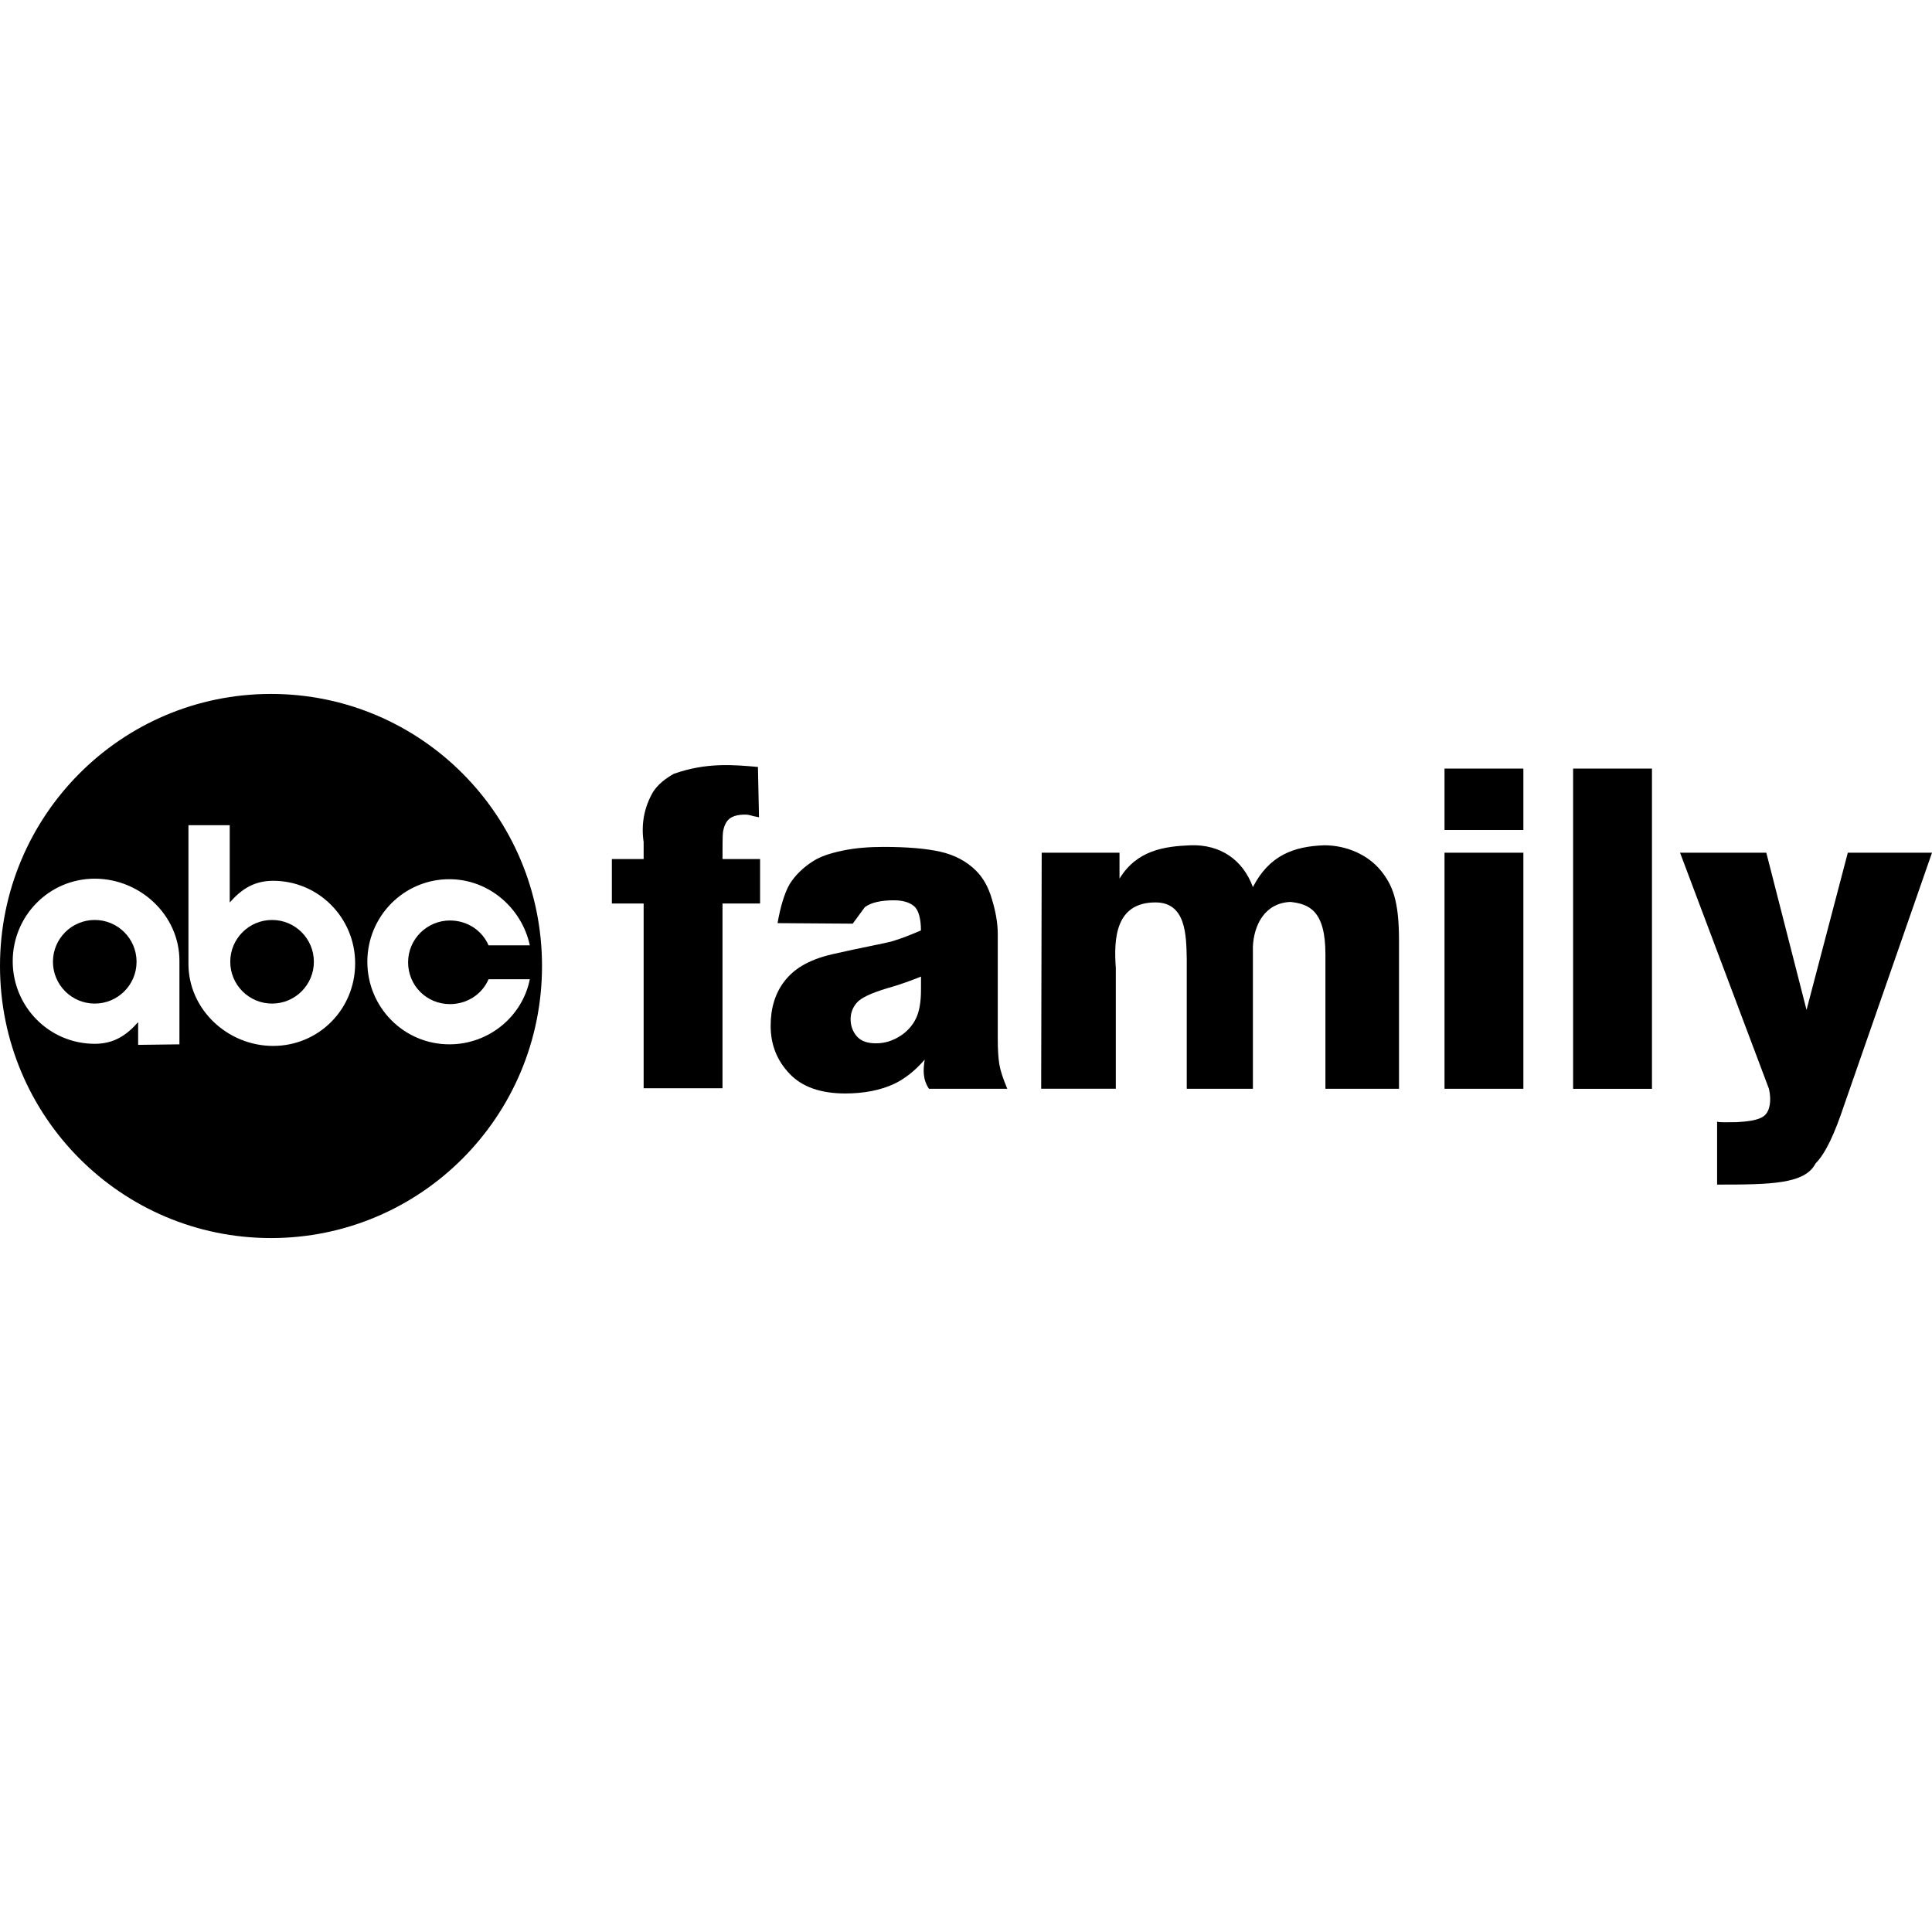 <?xml version="1.0" encoding="utf-8"?>
<!-- Generator: Adobe Illustrator 24.3.0, SVG Export Plug-In . SVG Version: 6.00 Build 0)  -->
<svg version="1.1" id="Layer_1" xmlns="http://www.w3.org/2000/svg" xmlns:xlink="http://www.w3.org/1999/xlink" x="0px" y="0px"
	 viewBox="0 0 512 512" style="enable-background:new 0 0 512 512;" xml:space="preserve">
<g id="XMLID_1_">
	<path id="XMLID_11_" d="M191.47,227.66h9.96v11.78h-9.96v48.96h-20.9v-48.96h-8.42v-11.78h8.42v-4.49
		c-0.7-4.77,0.14-9.26,2.52-13.33c1.26-1.96,3.23-3.51,5.47-4.77c8.7-3.09,15.99-2.38,22.3-1.82l0.28,13.33
		c-2.52-0.42-2.24-0.7-3.79-0.7c-1.82,0-3.23,0.42-4.07,1.12c-0.84,0.7-1.4,1.82-1.68,3.51C191.47,221.35,191.47,225,191.47,227.66
		L191.47,227.66z M225.98,244.78l-19.92-0.14c0.7-4.07,1.82-8,3.23-10.38c1.4-2.24,3.51-4.35,6.17-6.03
		c1.96-1.26,4.49-2.1,7.86-2.81s7.01-0.98,10.8-0.98c6.31,0,11.22,0.42,15.01,1.26c3.79,0.84,7.01,2.52,9.54,5.05
		c1.82,1.82,3.23,4.21,4.21,7.57c0.98,3.23,1.54,6.31,1.54,9.26v27.63c0,2.95,0.14,5.19,0.42,6.87c0.28,1.68,0.98,3.79,2.1,6.45
		h-20.76c-1.68-2.52-1.54-5.05-1.12-7.72c-2.67,3.09-5.47,5.19-8.14,6.45c-3.65,1.68-8,2.52-12.91,2.52
		c-6.45,0-11.36-1.68-14.73-5.19c-3.37-3.51-5.05-7.72-5.05-12.76c0-4.77,1.26-8.7,3.65-11.78c2.38-3.09,6.03-5.61,12.62-7.15
		c7.86-1.82,13.75-2.81,16.13-3.51c2.38-0.7,4.77-1.68,7.43-2.81c0-2.95-0.56-5.05-1.54-6.17c-1.12-1.12-2.95-1.82-5.61-1.82
		c-3.37,0-6.03,0.56-7.72,1.82L225.98,244.78L225.98,244.78z M244.08,258.81c-2.81,1.12-5.89,2.24-8.98,3.09
		c-4.21,1.26-6.87,2.52-8,3.79s-1.68,2.81-1.68,4.35c0,1.82,0.56,3.37,1.68,4.63c1.12,1.26,2.81,1.82,5.05,1.82
		c2.38,0,4.49-0.7,6.45-1.96c1.96-1.26,3.37-2.95,4.21-4.77c0.84-1.82,1.26-4.35,1.26-7.29L244.08,258.81L244.08,258.81z
		 M276.06,225.98h20.62v6.87c4.63-7.57,11.92-8.56,18.8-8.84c7.86-0.28,13.89,3.79,16.55,11.08c4.35-8.42,10.8-10.8,18.94-11.08
		c5.89,0,11.5,2.52,14.87,6.59c3.23,3.93,4.91,8.14,4.91,18.66v39.28h-19.5v-35.63c0-11.64-4.35-13.33-9.26-13.89
		c-6.87,0.28-9.68,6.17-9.96,11.78v37.73h-17.53v-34.51c-0.14-6.03-0.14-14.87-8.28-14.87c-10.66,0-11.08,9.68-10.52,17.39v31.98
		h-19.78L276.06,225.98L276.06,225.98z M382.81,203.68h20.9v16.27h-20.9V203.68z M382.81,225.98h20.9v62.56h-20.9V225.98z
		 M416.89,203.68h20.9v84.87h-20.9V203.68z M445.23,225.98h22.86l10.66,41.66l10.94-41.66H512l-23.29,66.91
		c-2.52,7.57-4.91,12.76-7.57,15.43c-2.81,5.47-11.78,5.61-26.09,5.61v-16.69c0.56,0.28,3.23,0.14,5.19,0.14
		c2.52-0.14,5.75-0.42,7.29-1.68c1.54-1.26,1.96-4.07,1.26-7.15L445.23,225.98L445.23,225.98z"/>
	<path id="XMLID_16_" d="M71.82,183.9C32.12,183.9,0,216.16,0,256s32.12,72.1,71.82,72.1s71.82-32.26,71.82-72.1
		S111.52,183.9,71.82,183.9L71.82,183.9z M36.61,276.9v-6.03c-3.09,3.51-6.45,5.75-11.5,5.75c-12.06,0-21.74-9.82-21.74-21.88
		c0-12.06,9.68-21.88,21.74-21.88s22.44,9.68,22.44,21.74v22.16L36.61,276.9L36.61,276.9z M72.38,277.18
		c-12.06,0-22.44-9.68-22.44-21.74v-36.75h10.94v20.48c3.09-3.51,6.45-5.75,11.5-5.75c12.06,0,21.74,9.82,21.74,21.88
		C94.12,267.5,84.44,277.18,72.38,277.18L72.38,277.18z M119.09,276.76c-12.06,0-21.74-9.82-21.74-21.88S107.03,233,119.09,233
		c10.52,0,19.22,7.72,21.32,17.53h-10.94c-1.68-3.93-5.61-6.59-10.24-6.59c-6.03,0-11.08,4.91-11.08,11.08
		c0,6.17,4.91,11.08,11.08,11.08c4.63,0,8.56-2.67,10.24-6.59h10.94C138.45,269.33,129.61,276.76,119.09,276.76L119.09,276.76z"/>
	<ellipse id="XMLID_17_" cx="72.1" cy="254.88" rx="11.08" ry="11.08"/>
	<ellipse id="XMLID_18_" cx="25.11" cy="254.88" rx="11.08" ry="11.08"/>
</g>
</svg>
